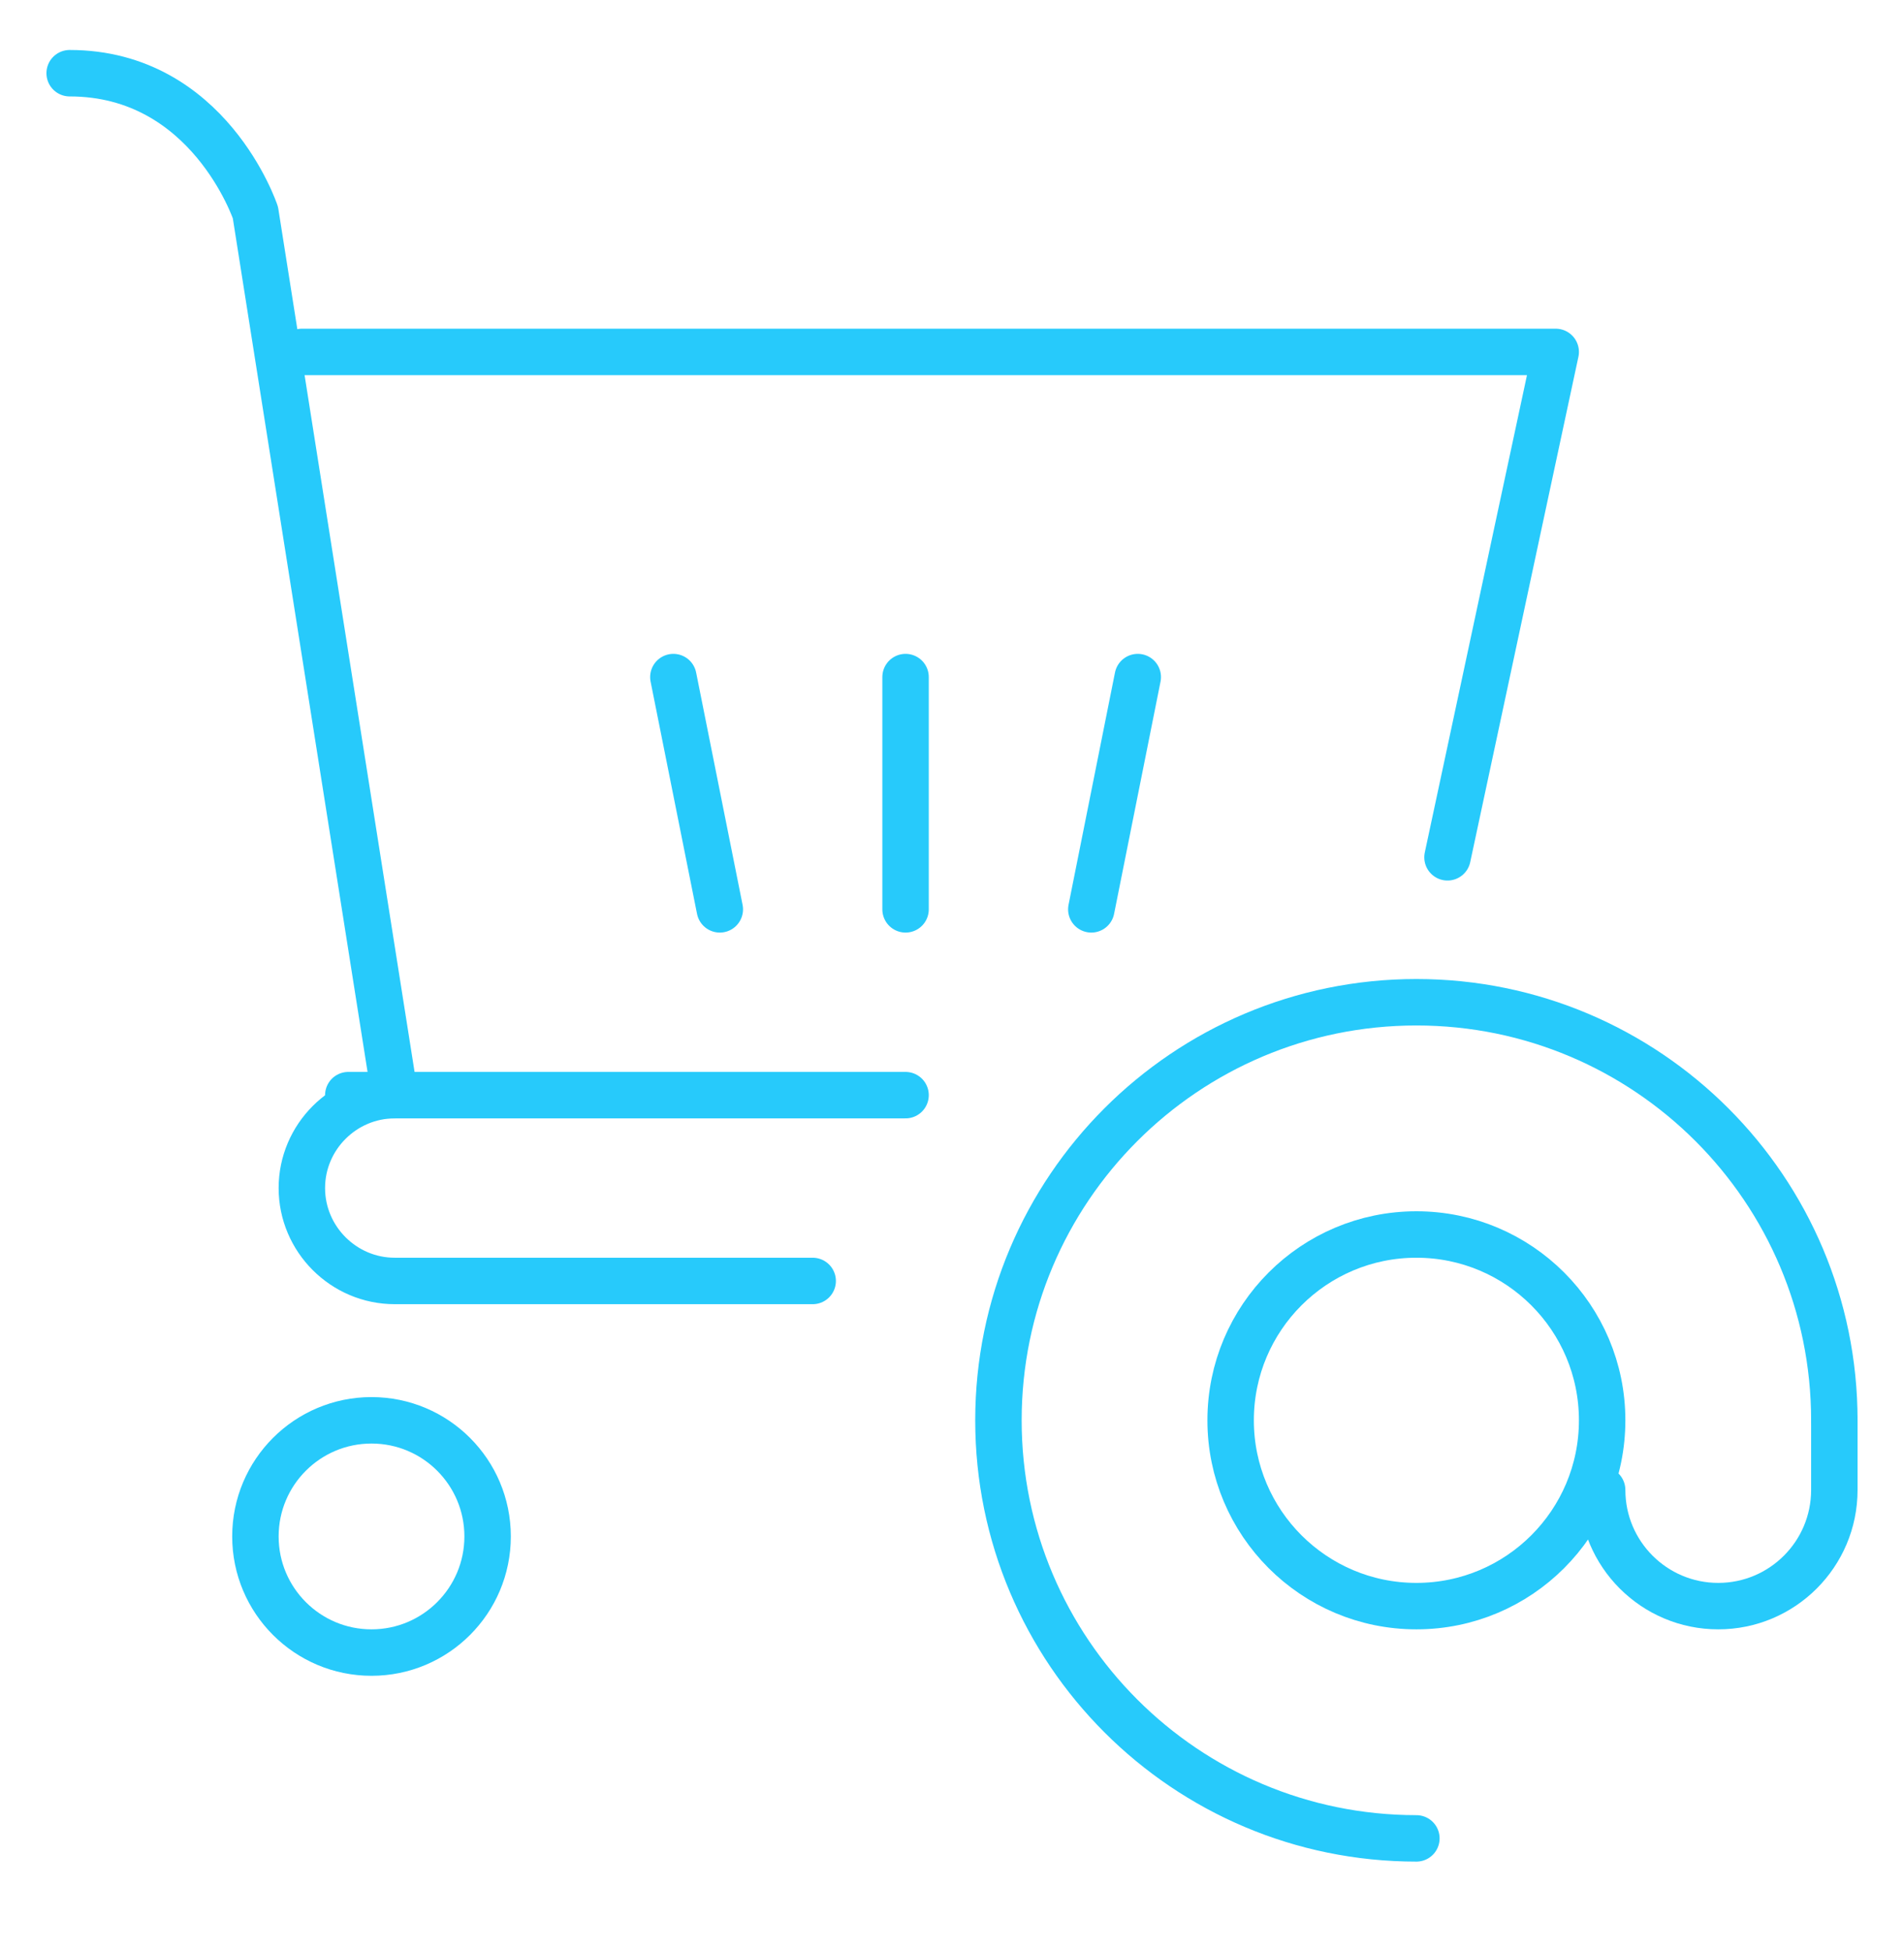 <svg width="41" height="42" viewBox="0 0 41 42" fill="none" xmlns="http://www.w3.org/2000/svg">
<path d="M30.5 34.576C32.709 34.576 34.5 32.785 34.5 30.576C34.5 28.367 32.709 26.576 30.5 26.576C28.291 26.576 26.5 28.367 26.5 30.576C26.5 32.785 28.291 34.576 30.5 34.576Z" stroke="#27CAFB" stroke-linecap="round" stroke-linejoin="round"/>
<path d="M30.5 39.576C25.53 39.576 21.5 35.546 21.5 30.576C21.5 25.606 25.53 21.576 30.5 21.576C35.47 21.576 39.5 25.606 39.5 30.576" stroke="#27CAFB" stroke-linecap="round" stroke-linejoin="round"/>
<path d="M34.5 32.076C34.5 33.456 35.62 34.576 37 34.576C38.38 34.576 39.5 33.456 39.5 32.076V30.576" stroke="#27CAFB" stroke-linecap="round" stroke-linejoin="round"/>
<path d="M1.5 1.576C4.5 1.576 5.5 4.576 5.5 4.576L8.5 23.576C7.4 23.576 6.5 24.476 6.5 25.576C6.5 26.676 7.4 27.576 8.5 27.576H17.5" stroke="#27CAFB" stroke-linecap="round" stroke-linejoin="round"/>
<path d="M6.5 7.576H33.5C33.5 7.576 32.05 14.336 31.17 18.456M19.5 23.576H7.5" stroke="#27CAFB" stroke-linecap="round" stroke-linejoin="round"/>
<path d="M8 35.576C9.381 35.576 10.5 34.456 10.5 33.076C10.5 31.695 9.381 30.576 8 30.576C6.619 30.576 5.5 31.695 5.5 33.076C5.5 34.456 6.619 35.576 8 35.576Z" stroke="#27CAFB" stroke-linecap="round" stroke-linejoin="round"/>
<path d="M19.5 14.576V19.576" stroke="#27CAFB" stroke-linecap="round" stroke-linejoin="round"/>
<path d="M14.5 14.576L15.5 19.576" stroke="#27CAFB" stroke-linecap="round" stroke-linejoin="round"/>
<path d="M24.5 14.576L23.5 19.576" stroke="#27CAFB" stroke-linecap="round" stroke-linejoin="round"/>
</svg>
